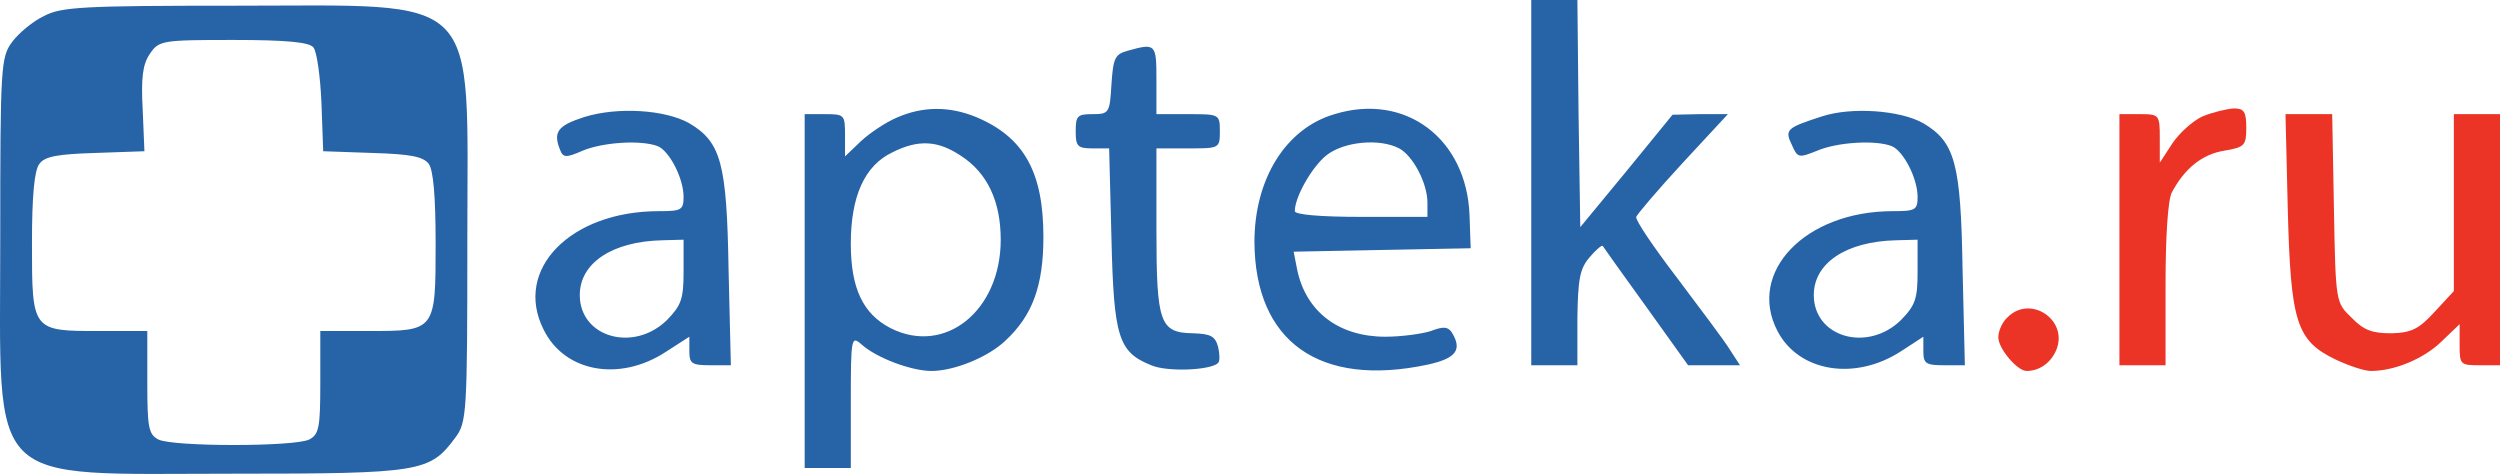 <svg width="211" height="40" viewBox="0 0 211 40" fill="none" xmlns="http://www.w3.org/2000/svg"><path d="M129.238 15.414v15.413h3.894V26.83c.048-3.227.194-4.142 1.022-5.106.535-.626 1.022-1.06 1.119-.963.049.096 1.704 2.409 3.65 5.106l3.553 4.961h4.38l-.876-1.349c-.438-.722-2.482-3.42-4.429-6.02-1.995-2.602-3.552-4.914-3.455-5.154.097-.241 1.849-2.312 3.942-4.576l3.796-4.095h-2.336l-2.336.049-3.893 4.768-3.894 4.72-.146-9.585L133.132 0h-3.894v15.414zM3.72 1.349c-.924.433-2.141 1.445-2.677 2.167C.07 4.816.021 5.491.021 20.23c0 21.194-1.46 19.75 19.711 19.75 15.818 0 16.548-.145 18.689-3.035.973-1.3 1.022-1.975 1.022-16.715 0-21.193 1.46-19.748-19.71-19.748C7.03.482 5.18.578 3.72 1.349zm22.73 2.649c.291.337.584 2.456.68 4.672l.147 4.094 4.137.145c3.163.096 4.283.289 4.77.915.389.53.583 2.746.583 6.695 0 7.418 0 7.418-5.645 7.418h-4.088v4.335c0 3.757-.098 4.384-.925 4.817-1.217.626-11.535.626-12.751 0-.828-.433-.925-1.06-.925-4.817v-4.335H8.344c-5.646 0-5.646 0-5.646-7.418 0-3.95.195-6.165.633-6.695.438-.626 1.557-.819 4.72-.915l4.138-.145-.146-3.516c-.146-2.649 0-3.805.584-4.672.778-1.156.973-1.204 7.057-1.204 4.526 0 6.424.192 6.764.626zm68.72.289c-1.072.289-1.218.626-1.364 2.842-.145 2.408-.194 2.505-1.605 2.505-1.266 0-1.412.144-1.412 1.445 0 1.252.146 1.445 1.412 1.445h1.41l.195 7.562c.195 8.381.585 9.634 3.359 10.741 1.314.578 5.013.434 5.645-.192.146-.145.146-.723 0-1.349-.243-.915-.632-1.108-2.093-1.156-2.822-.048-3.114-.819-3.114-8.718v-6.888h2.676c2.629 0 2.677 0 2.677-1.445s-.048-1.445-2.677-1.445h-2.676v-2.89c0-3.035-.049-3.131-2.434-2.457zM49.323 9.874c-2.239.723-2.677 1.253-2.044 2.794.243.626.487.674 1.898.048 1.752-.722 4.916-.915 6.327-.385.973.385 2.19 2.697 2.19 4.287 0 1.108-.195 1.204-2.093 1.204-7.446 0-12.264 4.913-9.733 9.97 1.752 3.613 6.424 4.48 10.366 1.88l1.947-1.253v1.204c0 1.06.194 1.204 1.752 1.204h1.752l-.195-8.092c-.146-8.96-.633-10.741-3.31-12.33-2.043-1.157-6.083-1.398-8.857-.53zm8.371 13.054c0 2.312-.195 2.842-1.411 4.094-2.823 2.745-7.35 1.445-7.35-2.12 0-2.697 2.726-4.527 6.96-4.623l1.801-.049v2.698zM75.701 9.923c-.925.385-2.287 1.3-3.017 1.975l-1.363 1.3v-1.782c0-1.734-.049-1.782-1.703-1.782h-1.704v29.864h3.894v-5.636c0-5.347.048-5.54.876-4.817 1.265 1.156 4.234 2.264 5.937 2.264 1.898 0 4.77-1.156 6.23-2.553 2.287-2.12 3.212-4.624 3.212-8.766 0-5.491-1.655-8.43-5.694-10.116-2.24-.915-4.478-.915-6.668.049zm5.402 3.227c2.239 1.445 3.358 3.853 3.358 7.08 0 6.021-4.72 9.779-9.295 7.466-2.336-1.204-3.358-3.371-3.358-7.128 0-3.998 1.168-6.6 3.504-7.707 2.19-1.108 3.844-1.012 5.791.289zm31.537-3.516c-4.137 1.204-6.765 5.49-6.765 10.79.049 8.428 5.5 12.282 14.601 10.355 2.433-.53 2.968-1.252 2.044-2.745-.341-.482-.73-.482-1.752-.097-.73.241-2.482.482-3.845.482-3.942 0-6.716-2.12-7.447-5.684l-.292-1.493 7.447-.145 7.495-.144-.098-2.794c-.243-6.454-5.402-10.356-11.388-8.525zm5.451 2.89c1.168.626 2.385 2.938 2.385 4.576v1.204h-5.597c-3.504 0-5.597-.193-5.597-.482 0-1.204 1.46-3.757 2.677-4.72 1.46-1.156 4.477-1.445 6.132-.578zm35.675-2.698c-2.969.963-3.164 1.108-2.531 2.409.486 1.107.584 1.107 2.141.481 1.704-.722 4.916-.915 6.278-.385.974.385 2.191 2.697 2.191 4.287 0 1.108-.195 1.204-2.093 1.204-7.398 0-12.313 5.154-9.734 10.115 1.801 3.468 6.57 4.239 10.464 1.686l1.849-1.204v1.204c0 1.06.195 1.204 1.752 1.204h1.752l-.194-8.092c-.146-8.96-.633-10.741-3.31-12.33-1.947-1.109-6.083-1.398-8.565-.579zm8.079 13.102c0 2.312-.195 2.842-1.412 4.094-2.823 2.746-7.349 1.445-7.349-2.12 0-2.697 2.726-4.527 6.96-4.623l1.801-.049v2.698z" fill="#2763A7"/><path d="M185.887 9.826c-.827.385-1.947 1.397-2.531 2.264l-1.07 1.638v-2.072c0-1.974-.049-2.023-1.704-2.023h-1.703v21.194h3.893v-6.792c0-4.046.195-7.177.536-7.803 1.07-2.023 2.579-3.227 4.429-3.516 1.703-.289 1.849-.433 1.849-1.927 0-1.396-.195-1.637-1.071-1.637-.632.048-1.8.337-2.628.674zm7.202 7.852c.244 9.537.73 11.078 4.04 12.668 1.119.53 2.433.963 2.968.963 1.996 0 4.429-1.011 5.938-2.457l1.557-1.493v1.734c0 1.686.049 1.734 1.704 1.734h1.703V9.634h-3.893v14.932L205.5 26.3c-1.314 1.445-1.947 1.782-3.65 1.83-1.607 0-2.337-.24-3.359-1.3-1.362-1.301-1.362-1.301-1.508-9.249l-.146-7.947h-3.942l.194 8.044zm-23.652 9.103c-.438.386-.779 1.156-.779 1.686 0 .963 1.606 2.842 2.385 2.842 1.119 0 2.093-.722 2.531-1.83.973-2.505-2.239-4.624-4.137-2.698z" fill="#EB3326"/></svg>